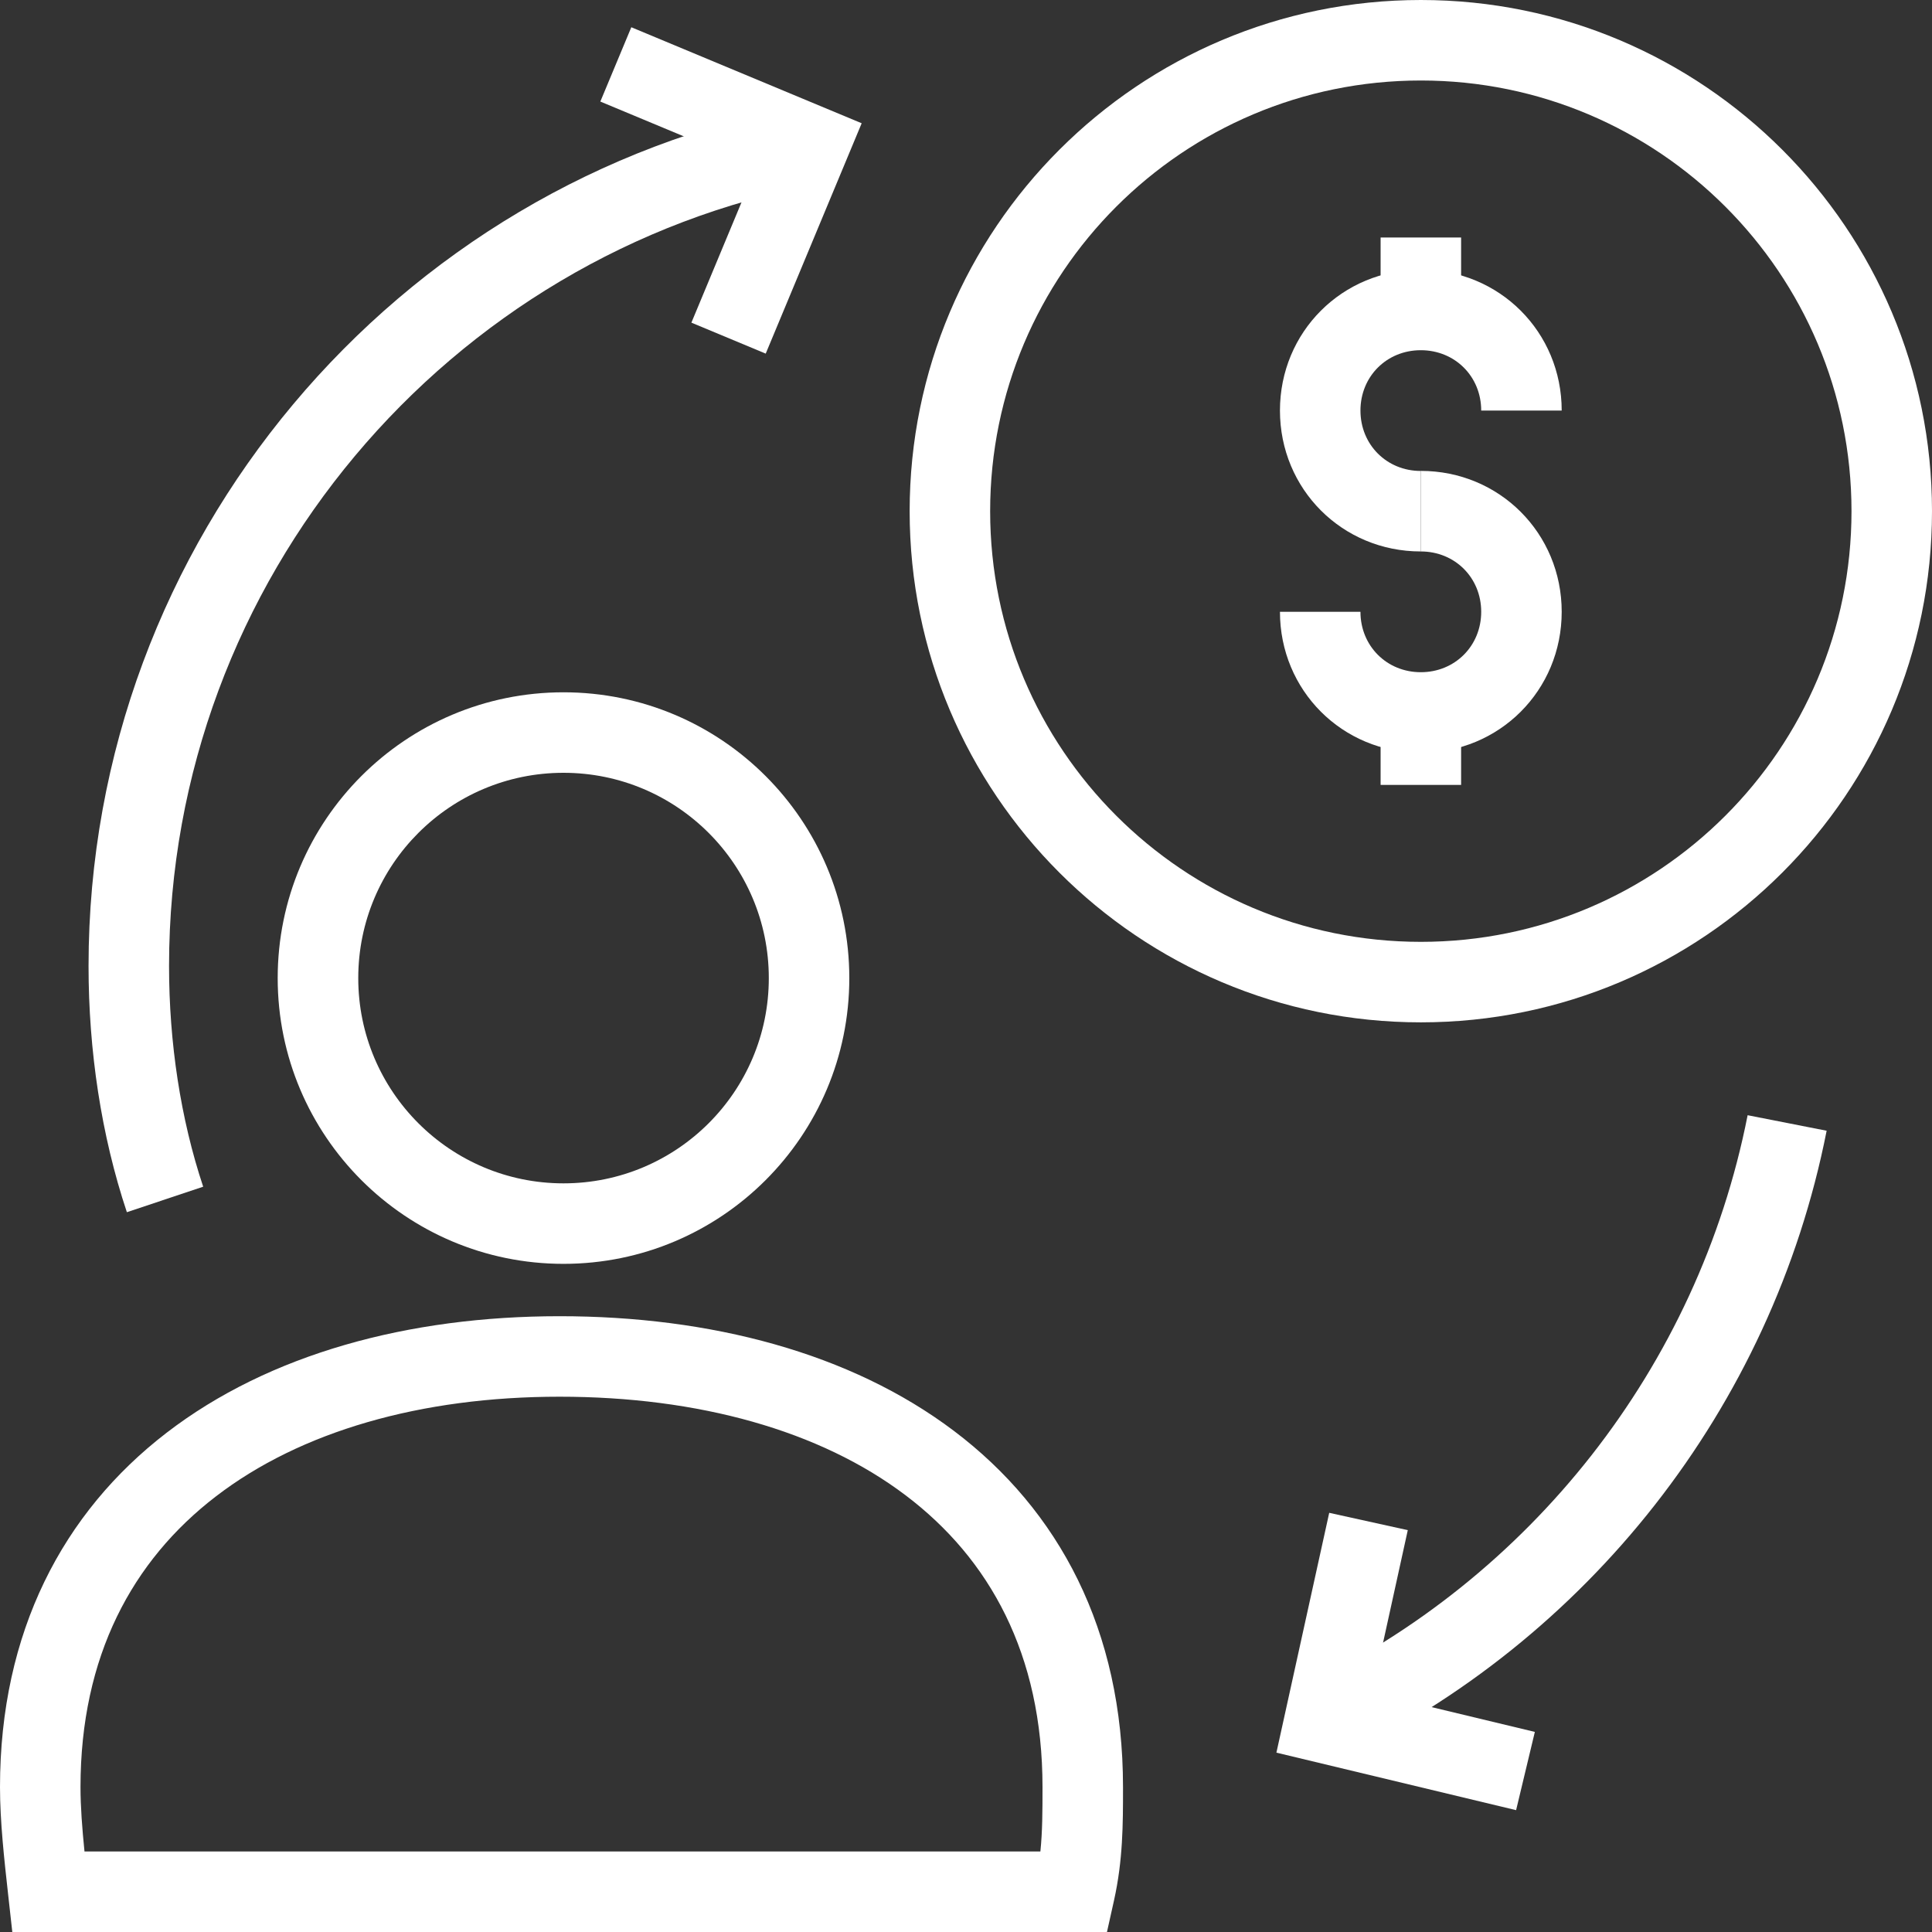 <svg xmlns="http://www.w3.org/2000/svg" width="30" height="30" viewBox="0 0 30 30" fill="none"><rect x="0" y="0" width="30" height="30" fill="#333333" stroke="none"/><path fill-rule="evenodd" clip-rule="evenodd" d="M2.588 22.247C4.18 21.023 6.343 20.438 8.688 20.438C11.029 20.438 13.206 21.005 14.814 22.22C16.444 23.451 17.438 25.31 17.438 27.75V27.774C17.438 28.322 17.438 28.881 17.298 29.511L17.189 30H0.191L0.127 29.424C0.066 28.876 0 28.285 0 27.75C0 25.343 0.976 23.486 2.588 22.247ZM3.35 23.238C2.055 24.233 1.25 25.719 1.25 27.75C1.25 28.056 1.276 28.391 1.312 28.75H16.155C16.187 28.44 16.188 28.124 16.188 27.75C16.188 25.69 15.368 24.205 14.061 23.218C12.732 22.213 10.846 21.688 8.688 21.688C6.533 21.688 4.664 22.227 3.35 23.238Z" fill="white"></path><path fill-rule="evenodd" clip-rule="evenodd" d="M8.75 12C6.99 12 5.563 13.427 5.563 15.188C5.563 16.948 6.99 18.375 8.75 18.375C10.511 18.375 11.938 16.948 11.938 15.188C11.938 13.427 10.511 12 8.75 12ZM4.312 15.188C4.312 12.737 6.299 10.75 8.75 10.75C11.201 10.75 13.188 12.737 13.188 15.188C13.188 17.638 11.201 19.625 8.75 19.625C6.299 19.625 4.312 17.638 4.312 15.188Z" fill="white"></path><path fill-rule="evenodd" clip-rule="evenodd" d="M22.063 1.25C18.369 1.25 15.375 4.244 15.375 7.938C15.375 11.631 18.369 14.625 22.063 14.625C25.756 14.625 28.75 11.631 28.75 7.938C28.75 4.244 25.756 1.25 22.063 1.25ZM14.125 7.938C14.125 3.554 17.679 0 22.063 0C26.446 0 30 3.554 30 7.938C30 12.321 26.446 15.875 22.063 15.875C17.679 15.875 14.125 12.321 14.125 7.938Z" fill="white"></path><path fill-rule="evenodd" clip-rule="evenodd" d="M22.062 5.438C21.533 5.438 21.125 5.845 21.125 6.375C21.125 6.905 21.533 7.313 22.062 7.313V8.563C20.842 8.563 19.875 7.595 19.875 6.375C19.875 5.155 20.842 4.188 22.062 4.188C23.283 4.188 24.25 5.155 24.25 6.375H23C23 5.845 22.592 5.438 22.062 5.438Z" fill="white"></path><path fill-rule="evenodd" clip-rule="evenodd" d="M23 9.5C23 8.97 22.592 8.563 22.062 8.563V7.312C23.283 7.312 24.25 8.28 24.25 9.5C24.25 10.72 23.283 11.688 22.062 11.688C20.842 11.688 19.875 10.72 19.875 9.5H21.125C21.125 10.03 21.533 10.438 22.062 10.438C22.592 10.438 23 10.03 23 9.5Z" fill="white"></path><path fill-rule="evenodd" clip-rule="evenodd" d="M22.688 3.688V4.875H21.438V3.688H22.688Z" fill="white"></path><path fill-rule="evenodd" clip-rule="evenodd" d="M22.688 11.062V12.188H21.438V11.062H22.688Z" fill="white"></path><path fill-rule="evenodd" clip-rule="evenodd" d="M12.678 2.864C6.969 3.935 2.625 8.993 2.625 15C2.625 16.19 2.804 17.373 3.155 18.427L1.97 18.823C1.571 17.628 1.375 16.31 1.375 15C1.375 8.382 6.156 2.815 12.447 1.636L12.678 2.864Z" fill="white"></path><path fill-rule="evenodd" clip-rule="evenodd" d="M9.803 0.423L13.38 1.914L11.89 5.491L10.736 5.01L11.745 2.587L9.322 1.577L9.803 0.423Z" fill="white"></path><path fill-rule="evenodd" clip-rule="evenodd" d="M20.232 26.186C23.744 24.519 26.364 21.244 27.137 17.317L28.364 17.558C27.512 21.881 24.631 25.482 20.768 27.315L20.232 26.186Z" fill="white"></path><path fill-rule="evenodd" clip-rule="evenodd" d="M20.64 23.491L21.86 23.76L21.305 26.286L23.833 26.893L23.542 28.108L19.82 27.215L20.64 23.491Z" fill="white"></path></svg>